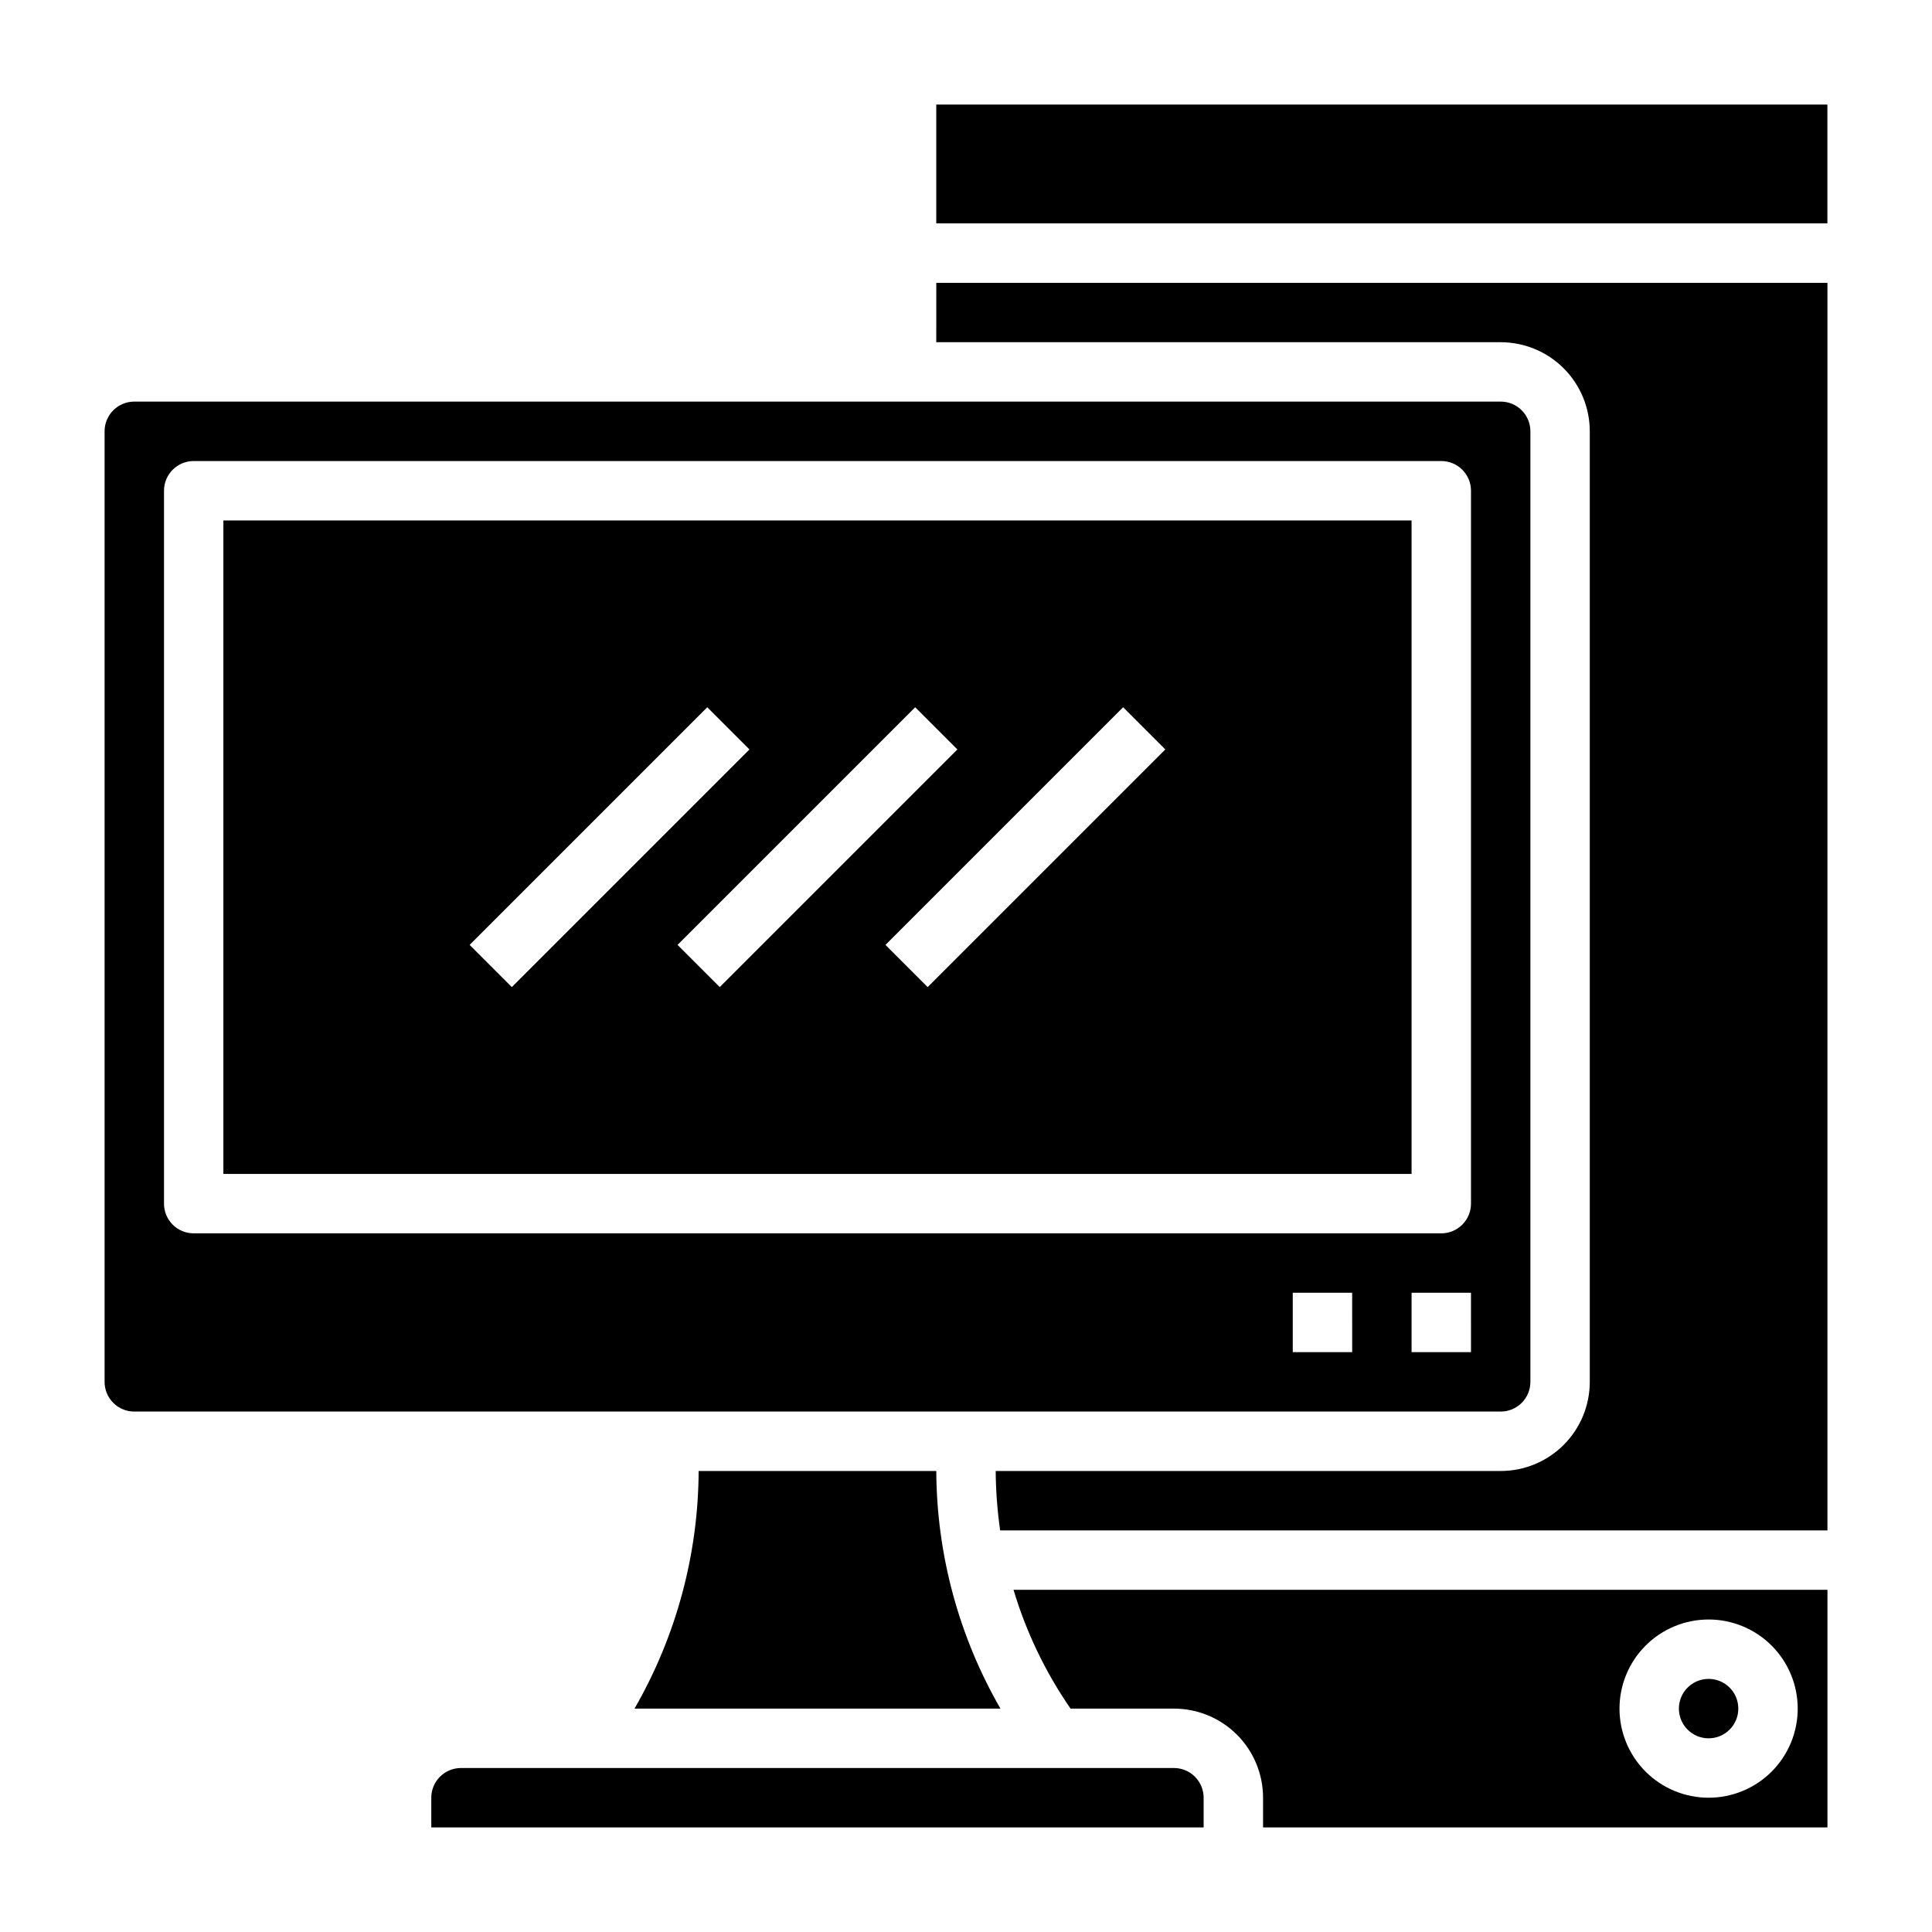 <?xml version="1.0" encoding="UTF-8"?>
<!-- Uploaded to: ICON Repo, www.iconrepo.com, Generator: ICON Repo Mixer Tools -->
<svg fill="#000000" width="800px" height="800px" version="1.1" viewBox="144 144 512 512" xmlns="http://www.w3.org/2000/svg">
 <g>
  <path d="m409.13 596.8c-11.047-19.156-16.906-40.863-17.004-62.977h-62.977c-0.094 22.113-5.953 43.82-17 62.977z"/>
  <path d="m203.2 455.1h314.88v-173.18h-314.88zm249.62-112.49-62.977 62.977-11.18-11.18 62.977-62.977zm-55.105 0-62.977 62.977-11.18-11.18 62.977-62.977zm-66.281-11.18 11.18 11.18-62.977 62.977-11.18-11.18z"/>
  <path d="m549.57 510.21v-251.91c0-2.086-0.828-4.09-2.305-5.566-1.477-1.477-3.481-2.305-5.566-2.305h-362.11c-4.348 0-7.871 3.523-7.871 7.871v251.91c0 2.086 0.828 4.09 2.305 5.566 1.477 1.477 3.477 2.305 5.566 2.305h362.11c2.086 0 4.09-0.828 5.566-2.305 1.477-1.477 2.305-3.481 2.305-5.566zm-47.23-7.871h-15.746v-15.746h15.742zm31.488 0h-15.746v-15.746h15.742zm0-39.359c0 2.086-0.832 4.09-2.309 5.566-1.477 1.473-3.477 2.305-5.566 2.305h-330.62c-4.348 0-7.871-3.523-7.871-7.871v-188.93c0-4.348 3.523-7.871 7.871-7.871h330.62c2.09 0 4.09 0.828 5.566 2.305 1.477 1.477 2.309 3.477 2.309 5.566z"/>
  <path d="m604.67 596.8c0 4.348-3.523 7.871-7.871 7.871-4.348 0-7.875-3.523-7.875-7.871 0-4.348 3.527-7.875 7.875-7.875 4.348 0 7.871 3.527 7.871 7.875"/>
  <path d="m455.1 612.54h-188.93c-4.348 0-7.875 3.523-7.875 7.871v7.871l204.68 0.004v-7.875c0-2.086-0.832-4.09-2.309-5.566-1.477-1.477-3.477-2.305-5.566-2.305z"/>
  <path d="m392.12 171.71h236.16v31.488h-236.16z"/>
  <path d="m392.12 234.69h149.57c6.262 0 12.27 2.488 16.699 6.914 4.43 4.43 6.918 10.438 6.918 16.699v251.91c0 6.262-2.488 12.27-6.918 16.699-4.43 4.43-10.438 6.918-16.699 6.918h-133.82c0.039 5.266 0.434 10.527 1.18 15.742h219.24v-330.62h-236.16z"/>
  <path d="m427.71 596.8h27.395c6.266 0 12.27 2.488 16.699 6.914 4.43 4.43 6.918 10.438 6.918 16.699v7.871l149.57 0.004v-62.977h-215.7c3.356 11.223 8.457 21.848 15.113 31.488zm169.09-23.617c6.262 0 12.27 2.488 16.699 6.918 4.426 4.426 6.914 10.434 6.914 16.699 0 6.262-2.488 12.27-6.914 16.699-4.43 4.426-10.438 6.914-16.699 6.914-6.266 0-12.273-2.488-16.699-6.914-4.43-4.43-6.918-10.438-6.918-16.699 0-6.266 2.488-12.273 6.918-16.699 4.426-4.43 10.434-6.918 16.699-6.918z"/>
 </g>
</svg>